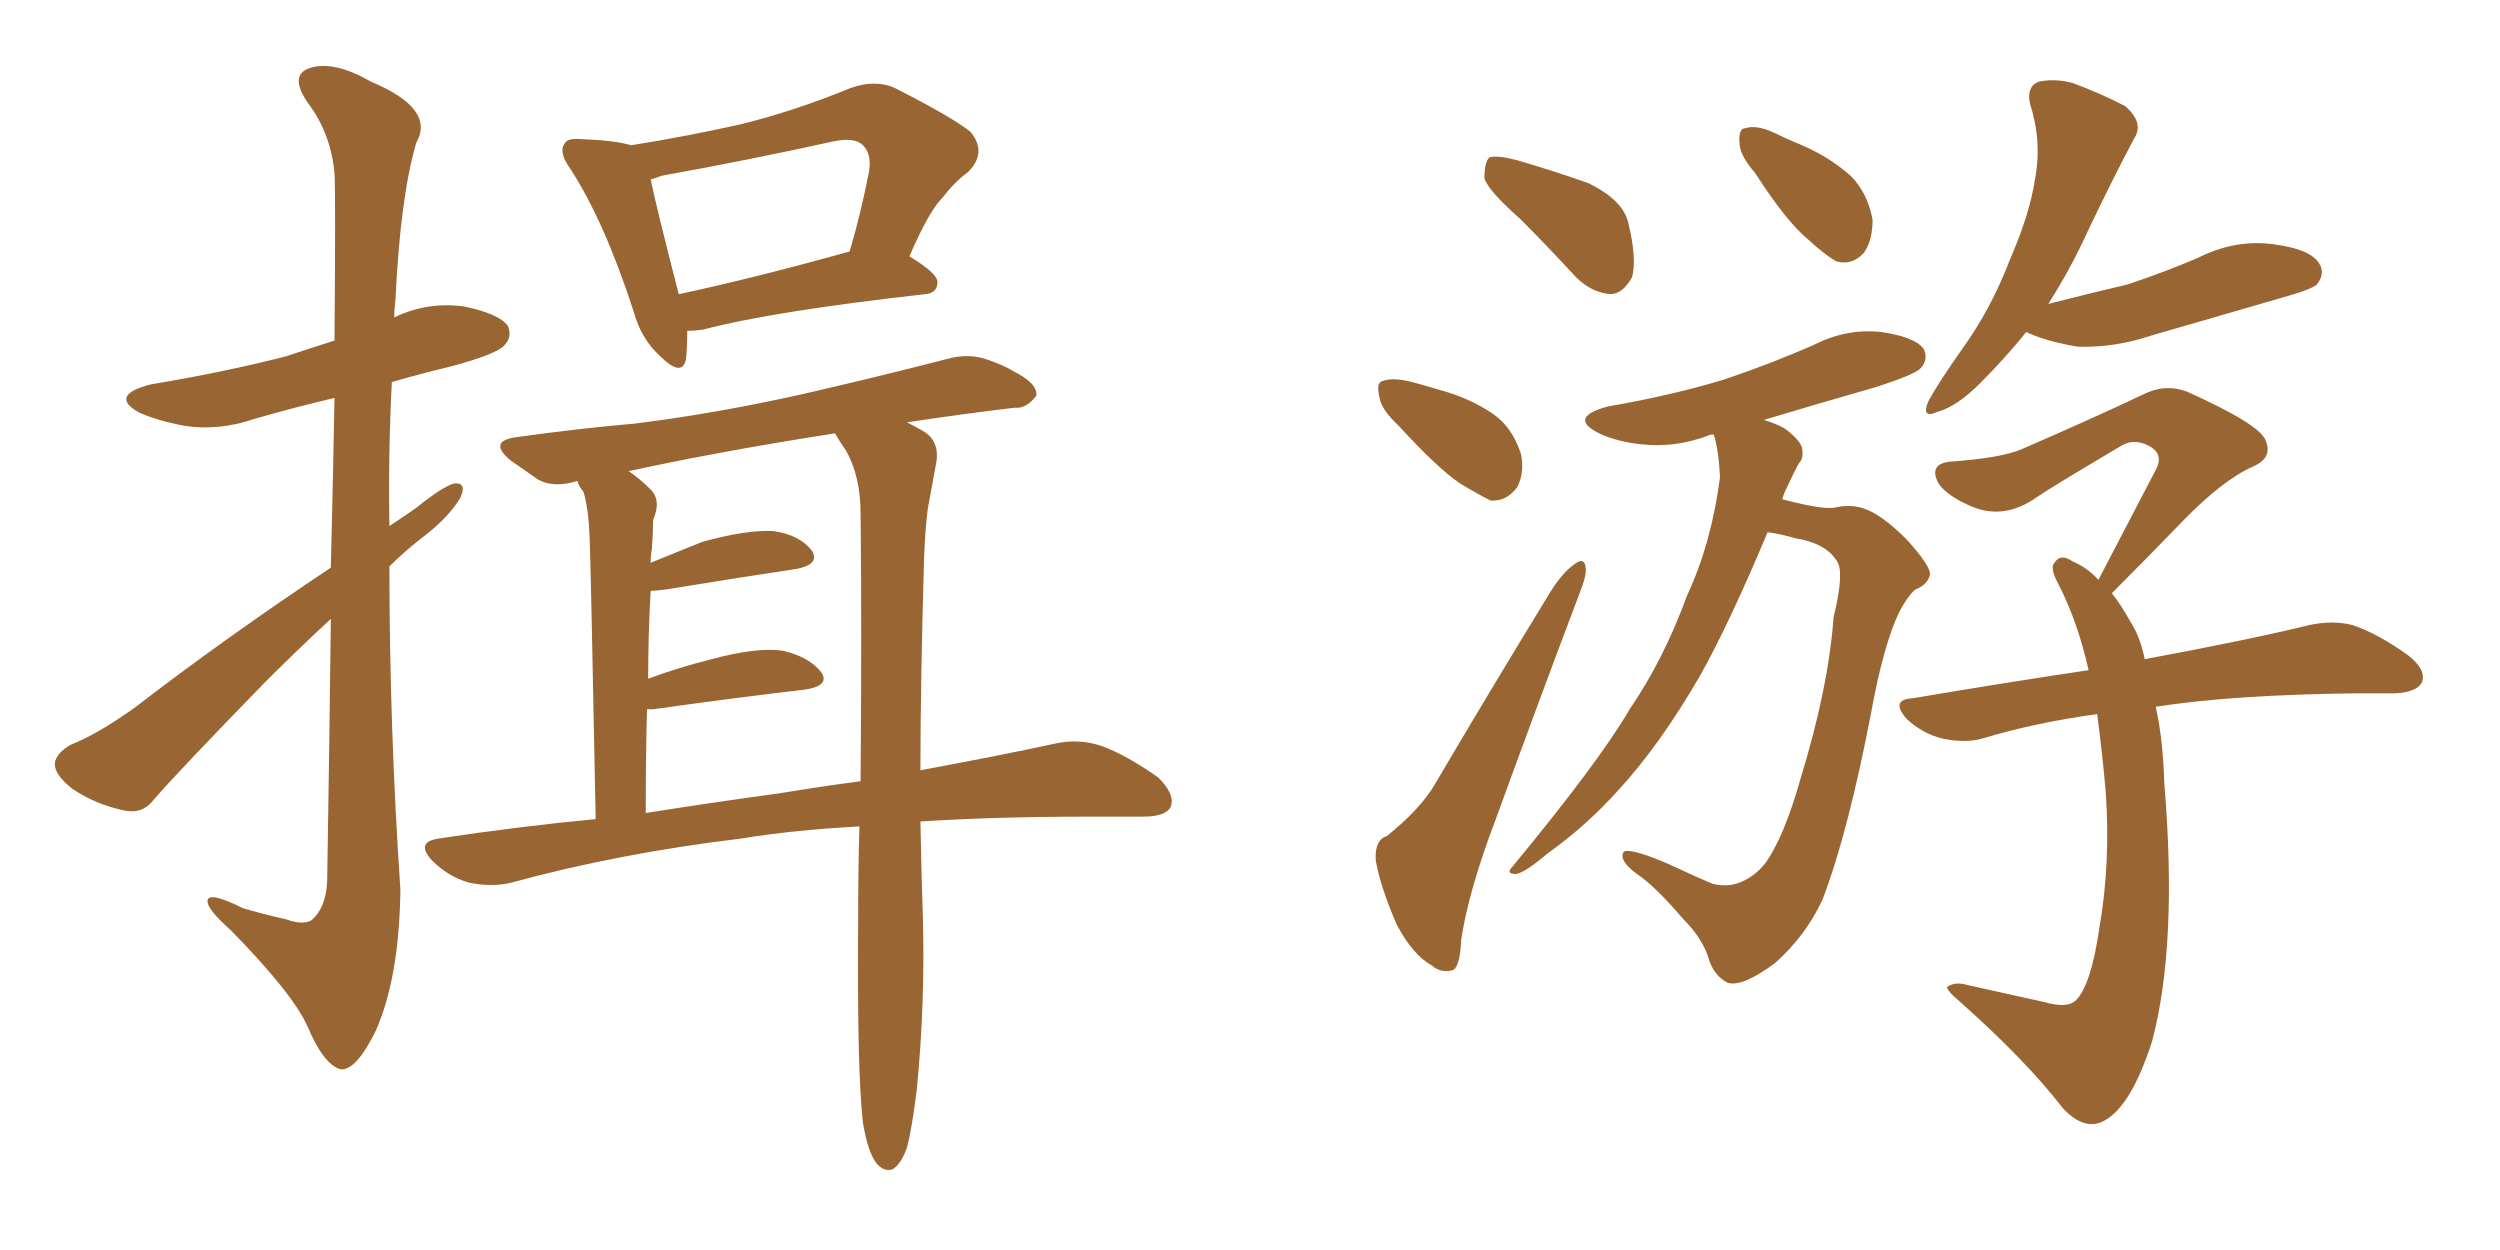 <svg xmlns="http://www.w3.org/2000/svg" xmlns:xlink="http://www.w3.org/1999/xlink" width="300" height="150"><path fill="#996633" padding="10" d="M39.70 68.12L39.70 68.12Q39.99 56.25 40.14 47.75L40.14 47.75Q35.16 48.93 30.62 50.24L30.62 50.24Q26.37 51.71 22.27 51.12L22.27 51.12Q19.04 50.54 16.70 49.51L16.70 49.51Q13.04 47.46 18.02 46.14L18.02 46.14Q26.81 44.68 34.28 42.77L34.28 42.77Q37.35 41.75 40.14 40.87L40.14 40.87Q40.28 23.14 40.14 20.80L40.14 20.80Q39.70 15.97 36.91 12.30L36.91 12.30Q34.72 9.08 37.06 8.20L37.06 8.20Q39.99 7.18 44.53 9.81L44.53 9.81Q52.29 13.04 49.95 17.14L49.95 17.14Q48.05 23.58 47.46 35.89L47.46 35.89Q47.31 37.06 47.31 38.09L47.31 38.09Q51.27 36.18 55.66 36.77L55.66 36.77Q59.91 37.65 60.94 39.11L60.94 39.11Q61.52 40.43 60.50 41.46L60.50 41.46Q59.62 42.48 54.20 43.95L54.20 43.95Q50.54 44.82 47.02 45.85L47.02 45.85Q46.58 54.35 46.73 63.13L46.73 63.13Q48.49 61.96 49.95 60.94L49.95 60.94Q53.03 58.45 54.49 58.01L54.49 58.01Q56.10 57.86 55.22 59.77L55.22 59.77Q53.91 61.96 51.12 64.16L51.12 64.16Q48.63 66.06 46.73 67.97L46.73 67.97Q46.73 87.30 48.05 106.79L48.05 106.79Q47.90 117.33 45.12 123.63L45.12 123.63Q42.77 128.47 40.87 128.32L40.87 128.32Q38.82 127.73 36.91 123.19L36.91 123.19Q35.16 119.24 27.69 111.62L27.69 111.62Q25.05 109.28 24.90 108.25L24.90 108.25Q24.76 106.79 29.15 108.98L29.15 108.98Q31.64 109.72 34.28 110.30L34.28 110.30Q36.33 111.04 37.35 110.45L37.35 110.45Q39.11 108.98 39.26 105.76L39.26 105.76Q39.55 88.04 39.70 74.27L39.70 74.27Q35.89 77.78 31.79 81.88L31.79 81.88Q21.24 92.72 18.46 95.95L18.46 95.95Q17.14 97.71 14.94 97.27L14.94 97.27Q11.43 96.53 8.64 94.63L8.64 94.63Q6.45 92.87 6.59 91.55L6.59 91.55Q6.74 90.38 8.50 89.36L8.50 89.36Q11.57 88.18 16.11 84.96L16.11 84.96Q26.95 76.61 39.70 68.12ZM82.47 39.70L82.47 39.70Q82.47 41.60 82.32 43.07L82.32 43.07Q81.88 45.41 79.10 42.63L79.10 42.63Q76.90 40.58 76.03 37.35L76.03 37.35Q72.51 26.51 68.41 20.21L68.41 20.21Q66.94 18.16 67.82 17.14L67.82 17.14Q68.12 16.55 69.87 16.70L69.87 16.70Q73.83 16.85 75.73 17.43L75.73 17.43Q82.18 16.41 88.77 14.94L88.77 14.94Q95.36 13.33 102.10 10.55L102.10 10.55Q105.03 9.52 107.37 10.55L107.37 10.55Q114.26 14.06 116.46 15.82L116.46 15.82Q118.51 18.31 116.16 20.65L116.16 20.65Q114.55 21.83 113.09 23.73L113.09 23.73Q111.47 25.34 109.13 30.76L109.13 30.76Q112.50 32.81 112.50 33.84L112.50 33.84Q112.50 35.16 111.04 35.30L111.04 35.30Q92.72 37.35 84.38 39.55L84.38 39.55Q83.35 39.70 82.47 39.70ZM81.45 35.30L81.45 35.30Q90.38 33.40 101.95 30.18L101.95 30.18Q103.27 25.78 104.30 20.51L104.30 20.51Q104.59 18.46 103.56 17.43L103.56 17.43Q102.54 16.41 99.90 16.99L99.90 16.99Q89.94 19.19 79.39 21.09L79.39 21.09Q78.66 21.39 78.08 21.53L78.08 21.53Q78.81 25.05 81.45 35.30ZM110.45 98.58L110.45 98.58Q110.60 106.20 110.74 109.86L110.74 109.86Q111.04 120.26 110.01 130.81L110.01 130.81Q109.42 135.50 108.84 137.70L108.84 137.70Q108.11 139.75 107.08 140.33L107.08 140.33Q106.05 140.63 105.18 139.60L105.18 139.60Q104.15 138.28 103.56 134.77L103.56 134.77Q102.83 128.61 102.98 110.16L102.98 110.16Q102.98 104.15 103.13 99.17L103.13 99.17Q95.07 99.61 88.92 100.63L88.92 100.63Q74.27 102.39 61.38 105.91L61.38 105.91Q59.03 106.49 56.25 105.91L56.25 105.91Q53.76 105.18 51.86 103.27L51.86 103.27Q49.80 101.07 52.59 100.63L52.59 100.63Q62.26 99.17 71.48 98.29L71.48 98.29Q70.90 67.97 70.75 64.31L70.75 64.31Q70.61 60.94 70.02 59.03L70.02 59.03Q69.43 58.30 69.29 57.71L69.29 57.71Q66.50 58.59 64.60 57.57L64.60 57.57Q62.70 56.25 61.23 55.22L61.23 55.22Q58.45 52.88 62.11 52.44L62.11 52.44Q69.43 51.42 76.17 50.83L76.17 50.83Q85.69 49.66 96.24 47.31L96.24 47.31Q105.18 45.26 113.67 43.07L113.67 43.07Q116.31 42.33 118.65 43.21L118.65 43.21Q120.70 43.95 121.58 44.53L121.58 44.53Q124.51 46.00 124.37 47.46L124.37 47.46Q123.19 49.07 121.73 48.93L121.73 48.93Q115.58 49.66 108.84 50.68L108.84 50.68Q109.72 51.12 110.74 51.71L110.74 51.71Q112.79 52.88 112.35 55.52L112.35 55.52Q111.91 57.86 111.33 61.08L111.33 61.08Q111.04 63.28 110.89 66.94L110.89 66.94Q110.45 82.18 110.45 92.43L110.45 92.43Q119.97 90.67 126.71 89.21L126.71 89.21Q129.49 88.62 132.13 89.50L132.13 89.50Q135.06 90.53 139.01 93.31L139.01 93.31Q141.06 95.36 140.48 96.83L140.48 96.83Q139.89 98.00 137.11 98.00L137.11 98.00Q134.03 98.00 130.37 98.00L130.37 98.00Q119.38 98.00 110.45 98.58ZM93.46 95.21L93.46 95.21L93.46 95.21Q98.73 94.34 103.27 93.75L103.27 93.75Q103.42 75 103.27 61.67L103.27 61.67Q103.27 57.13 101.51 54.05L101.51 54.05Q100.78 53.03 100.20 52.00L100.20 52.00Q86.13 54.20 75.44 56.54L75.44 56.54Q76.76 57.42 78.08 58.74L78.08 58.74Q79.39 60.06 78.37 62.40L78.37 62.40Q78.37 64.01 78.22 65.92L78.22 65.92Q78.08 66.65 78.08 67.53L78.08 67.53Q81.01 66.36 84.23 65.04L84.23 65.04Q89.50 63.57 92.72 63.72L92.72 63.72Q95.95 64.16 97.41 66.06L97.41 66.06Q98.44 67.68 95.65 68.26L95.65 68.26Q88.77 69.29 79.83 70.75L79.83 70.75Q78.66 70.90 78.08 70.90L78.08 70.90Q77.78 76.03 77.78 81.45L77.78 81.45Q81.30 80.13 85.40 79.10L85.40 79.10Q90.82 77.64 93.90 78.08L93.90 78.08Q97.12 78.81 98.58 80.71L98.58 80.71Q99.61 82.32 96.53 82.76L96.53 82.76Q88.92 83.64 78.37 85.11L78.37 85.11Q77.78 85.11 77.64 85.11L77.64 85.11Q77.49 90.82 77.49 97.56L77.49 97.56Q85.84 96.24 93.46 95.21ZM182.37 26.22L182.37 26.22Q178.56 22.85 178.13 21.39L178.13 21.39Q178.13 19.48 178.71 18.90L178.71 18.90Q179.59 18.60 181.93 19.19L181.93 19.19Q186.47 20.51 190.58 21.97L190.58 21.97Q194.82 24.02 195.41 26.81L195.41 26.81Q196.44 31.05 195.85 33.25L195.85 33.25Q194.82 35.16 193.36 35.30L193.36 35.30Q191.02 35.16 189.11 33.25L189.11 33.25Q185.60 29.44 182.37 26.22ZM167.87 51.12L167.87 51.12Q165.67 49.07 165.53 47.61L165.53 47.61Q165.09 45.85 165.97 45.70L165.97 45.70Q167.14 45.26 169.48 45.85L169.48 45.85Q171.09 46.29 172.56 46.73L172.56 46.73Q176.37 47.75 179.15 49.66L179.15 49.66Q181.49 51.27 182.52 54.49L182.52 54.49Q182.96 56.69 182.08 58.45L182.08 58.45Q180.76 60.21 178.86 60.06L178.86 60.06Q177.39 59.33 175.20 58.01L175.20 58.01Q172.41 56.10 167.87 51.12ZM166.41 100.34L166.41 100.34Q170.21 97.27 171.97 94.48L171.97 94.48Q178.42 83.50 186.04 71.04L186.04 71.04Q187.50 68.70 188.96 67.68L188.96 67.68Q190.14 66.80 190.28 68.12L190.28 68.12Q190.43 68.99 189.55 71.19L189.55 71.19Q184.72 83.94 179.44 98.44L179.44 98.44Q176.22 106.93 175.34 112.79L175.34 112.79Q175.20 116.31 174.17 116.46L174.17 116.46Q172.85 116.75 171.83 115.87L171.83 115.87Q169.48 114.55 167.58 110.89L167.58 110.89Q165.67 106.49 165.09 103.27L165.09 103.27Q164.94 100.78 166.41 100.34ZM210.64 20.80L210.64 20.80Q208.74 18.60 208.74 17.14L208.74 17.14Q208.59 15.38 209.47 15.38L209.47 15.38Q210.79 14.94 212.99 15.97L212.99 15.97Q214.45 16.70 215.92 17.29L215.92 17.29Q219.43 18.75 222.07 21.09L222.07 21.09Q224.12 23.14 224.71 26.37L224.71 26.37Q224.71 28.86 223.68 30.32L223.68 30.32Q222.22 31.93 220.31 31.35L220.31 31.35Q218.85 30.47 216.94 28.71L216.94 28.71Q214.31 26.51 210.64 20.80ZM212.11 63.87L212.11 63.87Q207.57 74.71 204.05 81.01L204.05 81.01Q199.22 89.36 194.24 94.78L194.24 94.78Q190.28 99.17 185.74 102.39L185.74 102.39Q182.96 104.74 181.93 104.88L181.93 104.88Q180.62 104.88 181.49 104.00L181.49 104.00Q191.89 91.41 195.56 85.11L195.56 85.11Q199.66 79.10 202.44 71.48L202.44 71.48Q205.37 65.19 206.40 57.28L206.40 57.28Q206.25 54.05 205.66 52.15L205.66 52.15Q205.08 52.15 204.93 52.29L204.93 52.29Q200.98 53.76 197.02 53.32L197.02 53.32Q194.09 53.03 191.89 52.00L191.89 52.00Q188.09 50.10 192.92 48.78L192.92 48.78Q200.54 47.46 206.84 45.56L206.84 45.56Q212.55 43.65 217.82 41.31L217.82 41.31Q221.63 39.40 225.73 39.84L225.73 39.84Q229.83 40.43 230.86 41.89L230.86 41.89Q231.45 43.21 230.42 44.24L230.42 44.24Q229.69 44.97 225.15 46.44L225.15 46.44Q217.97 48.49 211.67 50.39L211.67 50.39Q213.13 50.83 214.16 51.42L214.16 51.42Q215.77 52.59 216.21 53.61L216.21 53.61Q216.50 54.93 215.92 55.52L215.92 55.52Q215.33 56.54 214.45 58.45L214.45 58.45Q214.01 59.33 213.87 59.91L213.87 59.91Q214.45 60.06 215.04 60.21L215.04 60.21Q218.55 61.08 220.02 60.94L220.02 60.94Q221.92 60.50 223.39 60.94L223.39 60.94Q225.59 61.52 228.81 64.75L228.81 64.75Q231.74 67.97 231.59 68.99L231.59 68.99Q231.30 70.17 229.83 70.75L229.83 70.75Q228.96 71.48 227.93 73.39L227.93 73.39Q226.03 77.34 224.56 85.40L224.56 85.40Q221.78 99.90 218.70 107.96L218.70 107.96Q216.65 112.35 212.99 115.58L212.99 115.58Q209.03 118.51 207.28 117.92L207.28 117.92Q205.66 117.04 205.08 115.14L205.08 115.14Q204.35 112.65 202.00 110.30L202.00 110.30Q198.63 106.35 196.44 104.88L196.44 104.88Q194.24 103.27 194.82 102.25L194.82 102.25Q195.41 101.66 199.95 103.56L199.95 103.56Q204.05 105.47 205.52 106.05L205.52 106.05Q207.28 106.49 208.74 105.91L208.74 105.91Q210.64 105.18 211.96 103.42L211.96 103.42Q214.16 100.20 216.06 93.46L216.06 93.46Q219.43 82.47 220.02 74.12L220.02 74.12Q221.34 68.70 220.46 67.38L220.46 67.38Q219.14 65.19 215.48 64.60L215.48 64.60Q213.43 64.01 212.11 63.87ZM243.16 39.84L243.16 39.84Q240.67 42.92 237.60 46.00L237.60 46.00Q234.81 48.78 232.62 49.37L232.62 49.37Q230.42 50.39 231.45 48.05L231.45 48.05Q232.76 45.70 235.55 41.75L235.55 41.75Q238.92 37.06 241.11 31.35L241.11 31.35Q243.60 25.63 244.19 21.53L244.19 21.53Q245.07 16.99 243.60 12.45L243.60 12.45Q243.16 10.40 244.63 9.81L244.63 9.81Q246.53 9.38 248.73 9.96L248.73 9.96Q252.25 11.28 255.03 12.74L255.03 12.74Q257.37 14.79 256.05 16.70L256.05 16.70Q253.42 21.68 250.63 27.54L250.63 27.54Q248.58 32.08 245.80 36.47L245.80 36.47Q250.93 35.16 255.32 34.13L255.32 34.13Q259.72 32.67 263.82 30.91L263.82 30.91Q268.21 28.71 272.75 29.30L272.75 29.30Q277.29 29.88 278.32 31.64L278.32 31.64Q279.05 32.81 278.03 34.13L278.03 34.13Q277.44 34.72 273.78 35.74L273.78 35.74Q265.72 38.09 258.11 40.28L258.11 40.28Q253.71 41.75 249.32 41.60L249.32 41.60Q245.80 41.02 243.46 39.99L243.46 39.99Q243.16 39.84 243.16 39.84ZM258.69 84.81L258.69 84.81L258.69 84.81Q259.57 88.77 259.72 94.04L259.72 94.04Q261.33 113.38 258.25 124.95L258.25 124.95Q255.76 132.71 252.54 134.47L252.54 134.47Q250.20 135.79 247.56 133.01L247.56 133.01Q243.16 127.29 235.25 120.26L235.25 120.26Q233.20 118.51 233.79 118.36L233.79 118.36Q234.67 117.77 236.13 118.21L236.13 118.21Q240.82 119.24 245.36 120.26L245.36 120.26Q248.00 121.00 249.02 120.12L249.02 120.12Q250.93 118.36 251.95 111.18L251.95 111.18Q253.27 103.56 252.69 95.07L252.69 95.07Q252.25 90.09 251.66 85.69L251.66 85.69Q244.19 86.72 237.89 88.62L237.89 88.62Q235.84 89.21 233.06 88.62L233.06 88.62Q230.71 88.04 228.81 86.28L228.81 86.28Q226.76 83.94 229.54 83.79L229.54 83.79Q240.82 81.88 250.63 80.42L250.63 80.42Q249.32 74.56 246.97 70.02L246.97 70.02Q245.95 68.12 246.53 67.53L246.53 67.53Q247.27 66.36 248.73 67.38L248.73 67.38Q250.49 68.12 251.81 69.58L251.81 69.58Q255.62 62.26 258.84 56.10L258.84 56.10Q259.57 54.35 257.81 53.47L257.81 53.47Q256.05 52.59 254.59 53.47L254.59 53.47Q245.95 58.59 244.48 59.62L244.48 59.62Q240.38 62.55 236.28 60.64L236.28 60.64Q233.64 59.47 232.62 58.01L232.62 58.01Q231.30 55.52 234.38 55.37L234.38 55.37Q240.23 54.93 242.58 53.91L242.58 53.91Q251.37 50.10 257.23 47.31L257.23 47.31Q259.86 46.00 262.50 47.02L262.50 47.02Q271.29 50.98 271.88 52.88L271.88 52.88Q272.75 54.93 270.41 55.96L270.41 55.96Q266.75 57.57 261.91 62.55L261.91 62.55Q257.52 67.09 253.42 71.19L253.42 71.19Q254.59 72.66 255.62 74.56L255.62 74.56Q256.79 76.32 257.37 79.10L257.37 79.10Q269.97 76.76 277.15 75L277.15 75Q279.93 74.41 282.28 75L282.28 75Q285.35 76.03 289.01 78.66L289.01 78.66Q291.21 80.42 290.63 81.88L290.63 81.88Q290.04 83.06 287.40 83.20L287.40 83.20Q285.35 83.20 283.01 83.20L283.01 83.20Q268.07 83.35 258.69 84.81Z"/></svg>